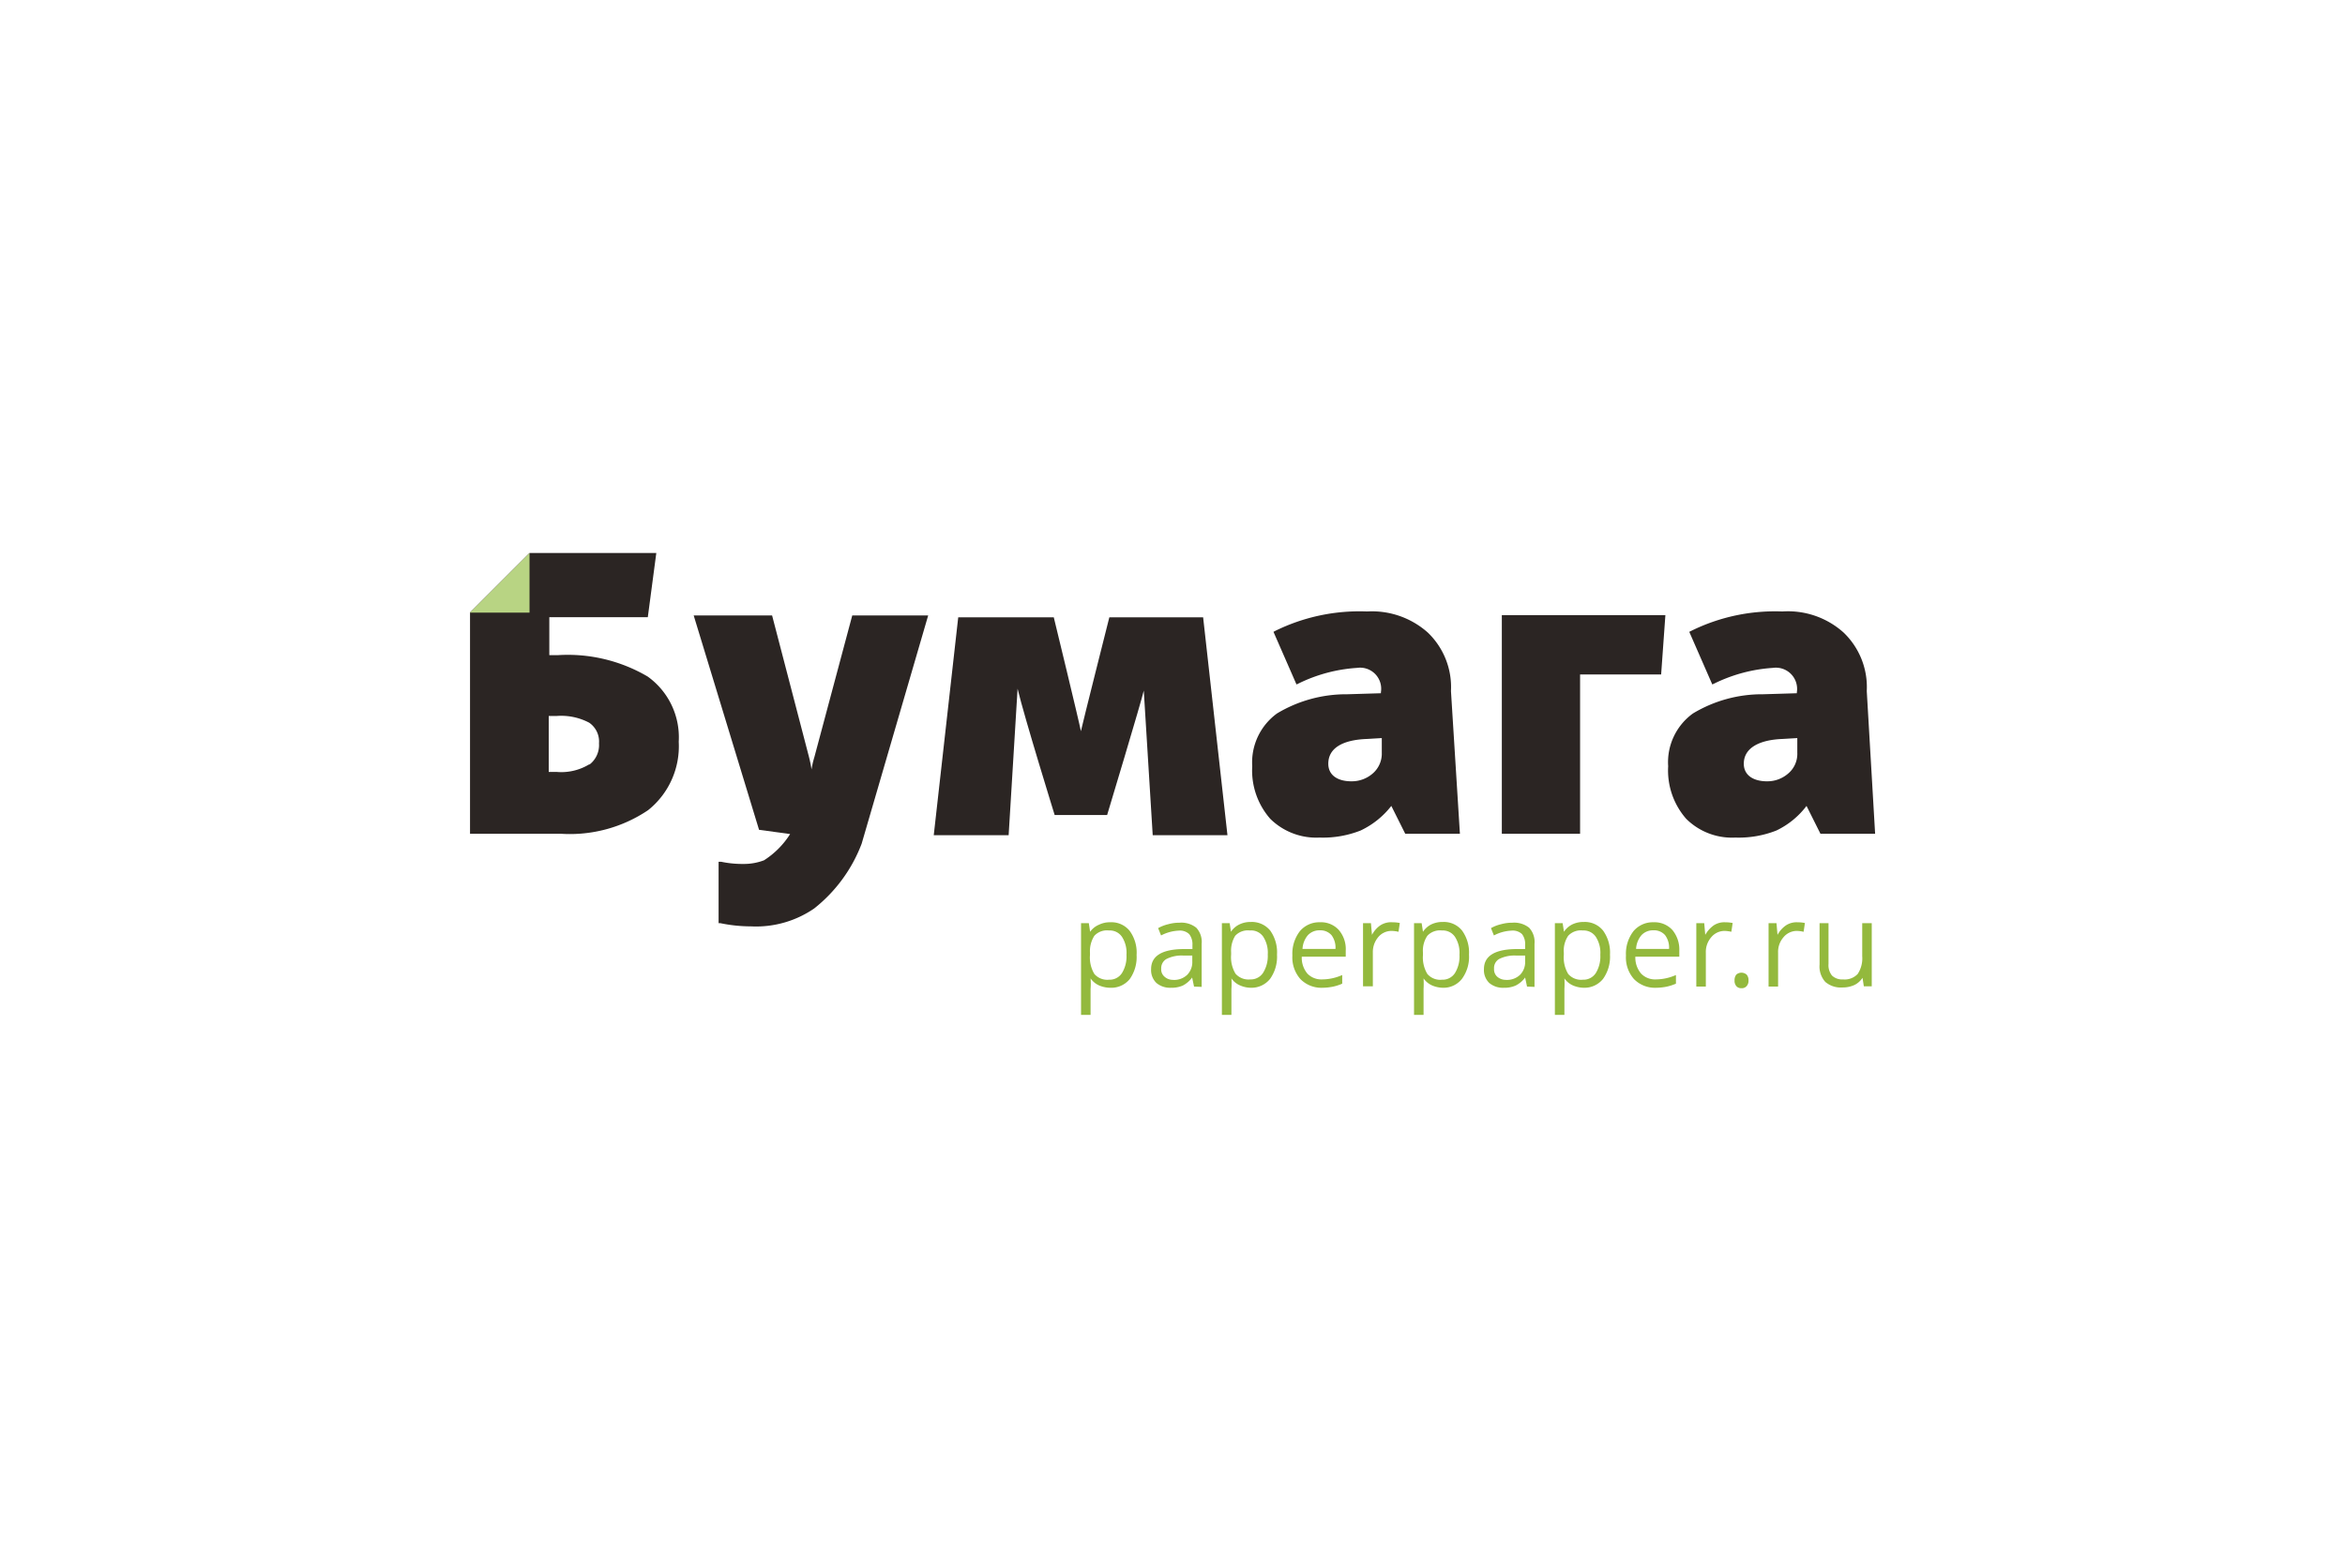 <?xml version="1.0" encoding="UTF-8"?> <svg xmlns="http://www.w3.org/2000/svg" viewBox="0 0 160 107"> <path d="M75.76,67.41a2,2,0,0,1-.77-.16,1.4,1.4,0,0,1-.58-.48h0a4.51,4.51,0,0,1,0,.72v1.77h-.65V63h.53l.09.59h0A1.42,1.42,0,0,1,75,63.1a1.67,1.67,0,0,1,.76-.16,1.59,1.59,0,0,1,1.32.59,2.5,2.5,0,0,1,.47,1.64,2.59,2.59,0,0,1-.47,1.65A1.62,1.62,0,0,1,75.76,67.41Zm-.09-3.91a1.18,1.18,0,0,0-1,.36,1.94,1.94,0,0,0-.3,1.16v.15a2.18,2.18,0,0,0,.3,1.3,1.17,1.17,0,0,0,1,.39,1,1,0,0,0,.88-.45,2.16,2.16,0,0,0,.31-1.25,2,2,0,0,0-.31-1.23A1,1,0,0,0,75.67,63.5Z" fill="#93b93d"></path> <path d="M81.47,67.33l-.13-.62h0a1.83,1.83,0,0,1-.64.55,1.9,1.9,0,0,1-.8.15,1.45,1.45,0,0,1-1-.33,1.22,1.22,0,0,1-.36-.94c0-.87.69-1.33,2.08-1.37l.74,0v-.27a1.12,1.12,0,0,0-.22-.75.91.91,0,0,0-.7-.24,2.87,2.87,0,0,0-1.22.33l-.2-.5a2.68,2.68,0,0,1,.7-.27,2.84,2.84,0,0,1,.76-.1,1.64,1.64,0,0,1,1.14.34,1.42,1.42,0,0,1,.37,1.1v2.94ZM80,66.87a1.29,1.29,0,0,0,1-.34,1.23,1.23,0,0,0,.35-.93v-.39l-.65,0a2.3,2.3,0,0,0-1.12.24.72.72,0,0,0-.35.66.65.65,0,0,0,.22.54A.85.85,0,0,0,80,66.87Z" fill="#93b93d"></path> <path d="M85.37,67.41a1.88,1.88,0,0,1-.76-.16,1.37,1.37,0,0,1-.59-.48h0a4.51,4.51,0,0,1,0,.72v1.77h-.65V63h.53l.09.59h0a1.42,1.42,0,0,1,.59-.51,1.7,1.7,0,0,1,.76-.16,1.61,1.61,0,0,1,1.33.59,2.56,2.56,0,0,1,.46,1.64,2.59,2.59,0,0,1-.47,1.65A1.62,1.62,0,0,1,85.37,67.41Zm-.09-3.91a1.18,1.18,0,0,0-1,.36A1.94,1.94,0,0,0,84,65v.15a2.18,2.18,0,0,0,.3,1.3,1.17,1.17,0,0,0,1,.39,1,1,0,0,0,.88-.45,2.16,2.16,0,0,0,.32-1.25,2,2,0,0,0-.32-1.23A1,1,0,0,0,85.28,63.5Z" fill="#93b93d"></path> <path d="M90.24,67.41a2,2,0,0,1-1.51-.59,2.22,2.22,0,0,1-.55-1.61,2.51,2.51,0,0,1,.51-1.66,1.72,1.72,0,0,1,1.38-.61,1.63,1.63,0,0,1,1.28.53,2,2,0,0,1,.47,1.41v.41h-3a1.69,1.69,0,0,0,.38,1.15,1.32,1.32,0,0,0,1,.4,3.4,3.4,0,0,0,1.38-.3v.59a3.13,3.13,0,0,1-.66.21A3.79,3.79,0,0,1,90.24,67.41Zm-.18-3.92a1.07,1.07,0,0,0-.83.34,1.58,1.58,0,0,0-.36.93h2.25a1.42,1.42,0,0,0-.27-.94A1,1,0,0,0,90.06,63.49Z" fill="#93b93d"></path> <path d="M95,62.94a2.59,2.59,0,0,1,.51.05l-.09.6a2.23,2.23,0,0,0-.47-.06A1.18,1.18,0,0,0,94,64,1.57,1.57,0,0,0,93.67,65v2.31H93V63h.54l.07.8h0a1.82,1.82,0,0,1,.57-.65A1.35,1.35,0,0,1,95,62.94Z" fill="#93b93d"></path> <path d="M98.48,67.41a1.93,1.93,0,0,1-.77-.16,1.4,1.4,0,0,1-.58-.48h0a6.09,6.09,0,0,1,0,.72v1.77h-.65V63H97l.09.59h0a1.46,1.46,0,0,1,.58-.51,1.74,1.74,0,0,1,.77-.16,1.59,1.59,0,0,1,1.32.59,2.56,2.56,0,0,1,.47,1.64,2.53,2.53,0,0,1-.48,1.65A1.59,1.59,0,0,1,98.48,67.41Zm-.09-3.91a1.18,1.18,0,0,0-1,.36,1.81,1.81,0,0,0-.3,1.16v.15a2.18,2.18,0,0,0,.3,1.3,1.16,1.16,0,0,0,1,.39,1,1,0,0,0,.88-.45,2.16,2.16,0,0,0,.31-1.25,2,2,0,0,0-.31-1.23A1,1,0,0,0,98.39,63.5Z" fill="#93b93d"></path> <path d="M104.19,67.33l-.13-.62h0a1.77,1.77,0,0,1-.65.55,1.87,1.87,0,0,1-.8.15,1.44,1.44,0,0,1-1-.33,1.22,1.22,0,0,1-.36-.94c0-.87.69-1.33,2.08-1.37l.73,0v-.27a1.12,1.12,0,0,0-.21-.75.91.91,0,0,0-.7-.24,2.83,2.83,0,0,0-1.22.33l-.2-.5a2.55,2.55,0,0,1,.7-.27,2.78,2.78,0,0,1,.76-.1,1.64,1.64,0,0,1,1.14.34,1.42,1.42,0,0,1,.37,1.1v2.94Zm-1.48-.46a1.3,1.3,0,0,0,1-.34,1.23,1.23,0,0,0,.35-.93v-.39l-.65,0a2.34,2.34,0,0,0-1.13.24.71.71,0,0,0-.34.66.67.67,0,0,0,.21.54A.88.88,0,0,0,102.71,66.87Z" fill="#93b93d"></path> <path d="M108.09,67.41a1.93,1.93,0,0,1-.77-.16,1.4,1.4,0,0,1-.58-.48h0a6.09,6.09,0,0,1,0,.72v1.77h-.65V63h.53l.09.59h0a1.46,1.46,0,0,1,.58-.51,1.74,1.74,0,0,1,.77-.16,1.59,1.59,0,0,1,1.32.59,2.56,2.56,0,0,1,.47,1.64,2.59,2.59,0,0,1-.47,1.65A1.62,1.62,0,0,1,108.09,67.41ZM108,63.5a1.18,1.18,0,0,0-1,.36,1.81,1.81,0,0,0-.3,1.16v.15a2.18,2.18,0,0,0,.3,1.3,1.16,1.16,0,0,0,1,.39,1,1,0,0,0,.88-.45,2.16,2.16,0,0,0,.31-1.25,2,2,0,0,0-.31-1.23A1,1,0,0,0,108,63.5Z" fill="#93b93d"></path> <path d="M113,67.41a2,2,0,0,1-1.51-.59,2.22,2.22,0,0,1-.55-1.61,2.51,2.51,0,0,1,.51-1.66,1.72,1.72,0,0,1,1.38-.61,1.64,1.64,0,0,1,1.28.53,2.09,2.09,0,0,1,.47,1.41v.41h-3a1.69,1.69,0,0,0,.39,1.15,1.32,1.32,0,0,0,1,.4,3.44,3.44,0,0,0,1.38-.3v.59a3.33,3.33,0,0,1-.66.21A3.79,3.79,0,0,1,113,67.41Zm-.18-3.92a1.06,1.06,0,0,0-.83.34,1.58,1.58,0,0,0-.36.93h2.25a1.42,1.42,0,0,0-.27-.94A1,1,0,0,0,112.78,63.49Z" fill="#93b93d"></path> <path d="M117.7,62.94a2.7,2.7,0,0,1,.52.05l-.09.6a2.23,2.23,0,0,0-.47-.06,1.18,1.18,0,0,0-.9.43,1.52,1.52,0,0,0-.37,1.06v2.31h-.65V63h.54l.07.8h0a2,2,0,0,1,.58-.65A1.32,1.32,0,0,1,117.7,62.94Z" fill="#93b93d"></path> <path d="M118.35,66.91a.6.6,0,0,1,.12-.4.54.54,0,0,1,.7,0,.55.55,0,0,1,.13.4.53.53,0,0,1-.13.39.43.43,0,0,1-.35.14.45.45,0,0,1-.33-.12A.55.55,0,0,1,118.35,66.91Z" fill="#93b93d"></path> <path d="M122.63,62.94a2.7,2.7,0,0,1,.52.05l-.09.6a2.23,2.23,0,0,0-.47-.06,1.18,1.18,0,0,0-.9.43,1.52,1.52,0,0,0-.37,1.06v2.31h-.65V63h.54l.07.8h0a1.85,1.85,0,0,1,.58-.65A1.32,1.32,0,0,1,122.63,62.94Z" fill="#93b93d"></path> <path d="M124.76,63v2.79a1.11,1.11,0,0,0,.24.79,1,1,0,0,0,.75.26,1.22,1.22,0,0,0,1-.37,1.93,1.93,0,0,0,.31-1.21V63h.65v4.31h-.54l-.09-.58h0a1.38,1.38,0,0,1-.55.49,1.94,1.94,0,0,1-.82.17,1.63,1.63,0,0,1-1.17-.38,1.58,1.58,0,0,1-.39-1.19V63Z" fill="#93b93d"></path> <path d="M55.57,51.65a6.41,6.41,0,0,0-.2.86,8.49,8.49,0,0,0-.18-.88L52.68,42H47.33l4.46,14.63,2.12.29a5.79,5.79,0,0,1-1.78,1.79,3.84,3.84,0,0,1-1.4.25,7.08,7.08,0,0,1-1.53-.15l-.17,0V63l.11,0a10.27,10.27,0,0,0,2.1.22A7,7,0,0,0,55.55,62a10.28,10.28,0,0,0,3.24-4.42L63.33,42H58.15Z" fill="#2b2523"></path> <path d="M93.28,41.73A13,13,0,0,0,87,43.06l-.11.06,1.57,3.59.13-.06a10.57,10.57,0,0,1,4-1.07,1.44,1.44,0,0,1,1.63,1.66v.07l-2.3.07a9.17,9.17,0,0,0-4.79,1.31,4.13,4.13,0,0,0-1.69,3.6,5,5,0,0,0,1.23,3.59,4.47,4.47,0,0,0,3.36,1.28,7,7,0,0,0,2.8-.48A5.79,5.79,0,0,0,94.93,55l.95,1.9h3.73L99,47.16a5.15,5.15,0,0,0-1.59-4A5.72,5.72,0,0,0,93.28,41.73Zm1,8.64v1a1.79,1.79,0,0,1-.6,1.4,2.17,2.17,0,0,1-1.48.55c-.88,0-1.57-.38-1.57-1.2,0-1.08,1-1.63,2.64-1.69Z" fill="#2b2523"></path> <polygon points="102.47 56.9 107.81 56.9 107.81 46.03 113.34 46.03 113.63 41.98 102.47 41.98 102.47 56.9" fill="#2b2523"></polygon> <path d="M125.78,43.16a5.68,5.68,0,0,0-4.17-1.43,12.9,12.9,0,0,0-6.23,1.33l-.12.06,1.57,3.59.13-.06a10.61,10.61,0,0,1,4-1.07,1.45,1.45,0,0,1,1.64,1.66v.07l-2.31.07a9.13,9.13,0,0,0-4.78,1.31,4.1,4.1,0,0,0-1.69,3.6,5,5,0,0,0,1.23,3.59,4.43,4.43,0,0,0,3.35,1.28,7,7,0,0,0,2.8-.48A5.62,5.62,0,0,0,123.26,55l.95,1.9h3.73l-.57-9.74A5.15,5.15,0,0,0,125.78,43.16Zm-3.15,7.21v1a1.75,1.75,0,0,1-.6,1.4,2.16,2.16,0,0,1-1.47.55c-.88,0-1.58-.38-1.58-1.2,0-1.08,1.06-1.63,2.64-1.69Z" fill="#2b2523"></path> <path d="M44.19,46.17a10.76,10.76,0,0,0-6.12-1.46h-.59V42.12H44.2l.58-4.38H36.13L32.07,41.8V56.9h6.2a9.54,9.54,0,0,0,5.95-1.61,5.58,5.58,0,0,0,2.09-4.67A5.1,5.1,0,0,0,44.19,46.17Zm-4,6a3.67,3.67,0,0,1-2.21.51h-.54V48.86H38a4.1,4.1,0,0,1,2.2.46,1.56,1.56,0,0,1,.67,1.41A1.68,1.68,0,0,1,40.23,52.17Z" fill="#2b2523"></path> <polygon points="36.13 41.81 32.06 41.81 36.13 37.74 36.13 41.81" fill="#b8d483"></polygon> <path d="M73.75,49.9c-.1-.57-1.85-7.77-1.85-7.77H65.38L63.71,57h5.11L69.43,47h0c.46,1.94,2.53,8.62,2.53,8.62h3.58s2.33-7.73,2.5-8.49L78.65,57h5.1L82.09,42.13h-6.4S73.88,49.3,73.75,49.9Z" fill="#2b2523"></path> </svg> 